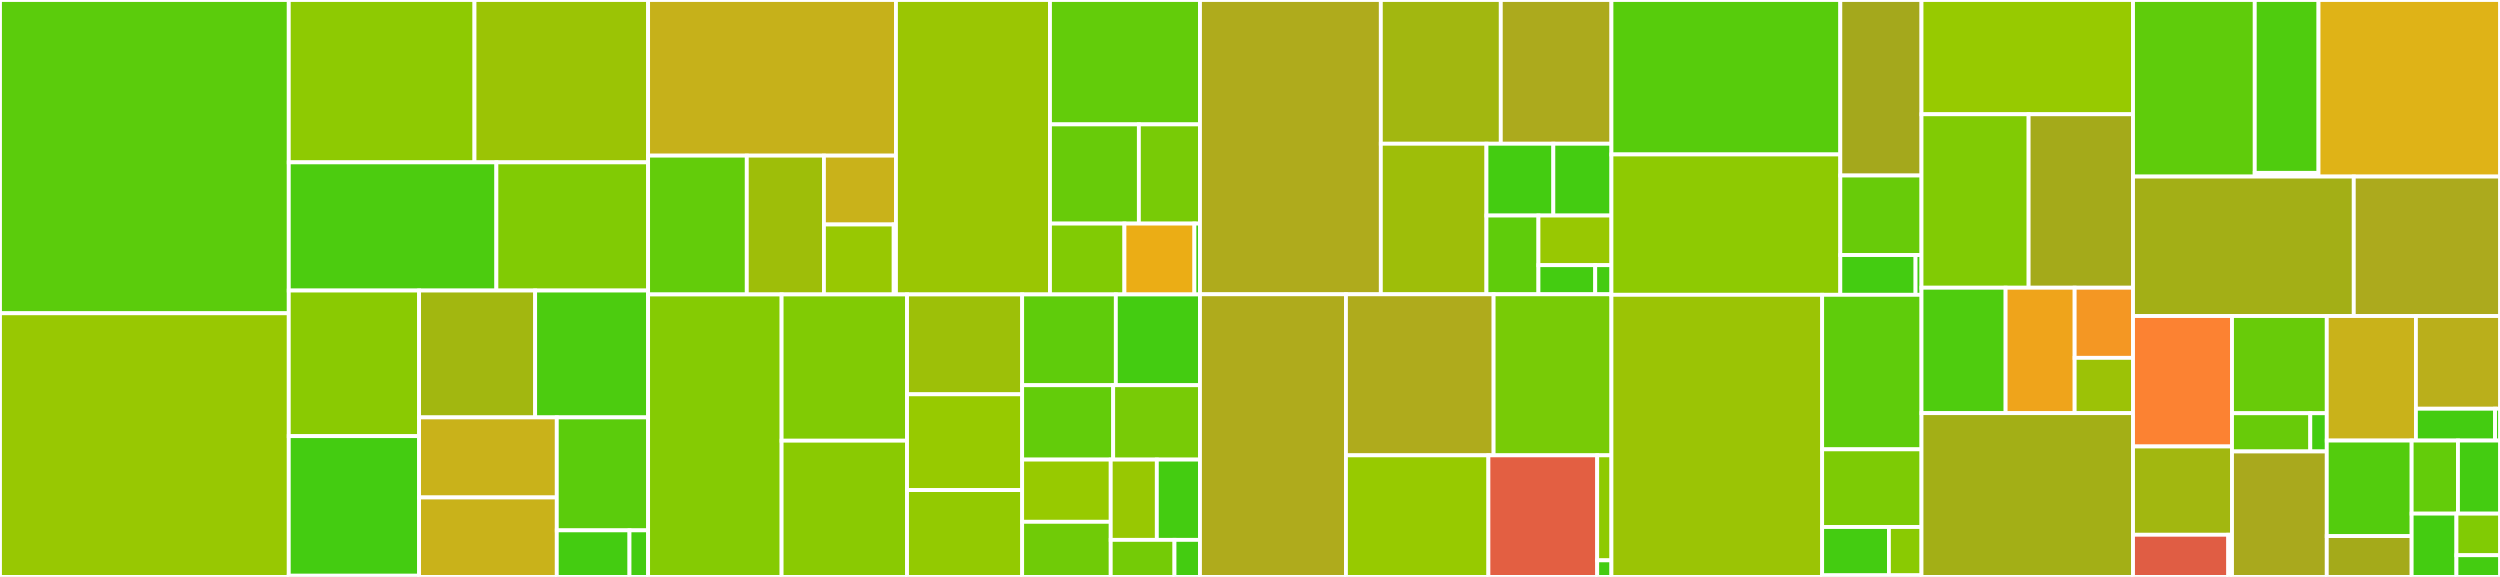 <svg baseProfile="full" width="650" height="150" viewBox="0 0 650 150" version="1.1"
xmlns="http://www.w3.org/2000/svg" xmlns:ev="http://www.w3.org/2001/xml-events"
xmlns:xlink="http://www.w3.org/1999/xlink">

<rect x="0" y="0" width="650" height="150" fill="#333333" stroke="none"/>

<style>rect.s{mask:url(#mask);}</style>
<defs>
  <pattern id="white" width="4" height="4" patternUnits="userSpaceOnUse" patternTransform="rotate(45)">
    <rect width="2" height="2" transform="translate(0,0)" fill="white"></rect>
  </pattern>
  <mask id="mask">
    <rect x="0" y="0" width="100%" height="100%" fill="url(#white)"></rect>
  </mask>
</defs>

<rect x="0" y="0" width="75.081" height="81.451" fill="#5bcc0c" stroke="white" stroke-width="1" class=" tooltipped" data-content="distributions/continuous.py"><title>distributions/continuous.py</title></rect>
<rect x="0" y="81.451" width="75.081" height="68.549" fill="#98c802" stroke="white" stroke-width="1" class=" tooltipped" data-content="distributions/multivariate.py"><title>distributions/multivariate.py</title></rect>
<rect x="75.081" y="0" width="48.288" height="42.214" fill="#8eca02" stroke="white" stroke-width="1" class=" tooltipped" data-content="distributions/timeseries.py"><title>distributions/timeseries.py</title></rect>
<rect x="123.369" y="0" width="45.136" height="42.214" fill="#9bc405" stroke="white" stroke-width="1" class=" tooltipped" data-content="distributions/distribution.py"><title>distributions/distribution.py</title></rect>
<rect x="75.081" y="42.214" width="53.979" height="33.327" fill="#4ccc0f" stroke="white" stroke-width="1" class=" tooltipped" data-content="distributions/discrete.py"><title>distributions/discrete.py</title></rect>
<rect x="129.059" y="42.214" width="39.446" height="33.327" fill="#81cb04" stroke="white" stroke-width="1" class=" tooltipped" data-content="distributions/custom.py"><title>distributions/custom.py</title></rect>
<rect x="75.081" y="75.541" width="33.882" height="37.858" fill="#8aca02" stroke="white" stroke-width="1" class=" tooltipped" data-content="distributions/mixture.py"><title>distributions/mixture.py</title></rect>
<rect x="75.081" y="113.399" width="33.882" height="36.287" fill="#4c1" stroke="white" stroke-width="1" class=" tooltipped" data-content="distributions/moments/means.py"><title>distributions/moments/means.py</title></rect>
<rect x="75.081" y="149.686" width="33.882" height="0.314" fill="#4c1" stroke="white" stroke-width="1" class=" tooltipped" data-content="distributions/moments/__init__.py"><title>distributions/moments/__init__.py</title></rect>
<rect x="108.962" y="75.541" width="30.175" height="32.984" fill="#a2b710" stroke="white" stroke-width="1" class=" tooltipped" data-content="distributions/shape_utils.py"><title>distributions/shape_utils.py</title></rect>
<rect x="139.137" y="75.541" width="29.368" height="32.984" fill="#4ccc0f" stroke="white" stroke-width="1" class=" tooltipped" data-content="distributions/truncated.py"><title>distributions/truncated.py</title></rect>
<rect x="108.962" y="108.525" width="35.803" height="20.812" fill="#c9b21a" stroke="white" stroke-width="1" class=" tooltipped" data-content="distributions/simulator.py"><title>distributions/simulator.py</title></rect>
<rect x="108.962" y="129.337" width="35.803" height="20.663" fill="#c9b21a" stroke="white" stroke-width="1" class=" tooltipped" data-content="distributions/dist_math.py"><title>distributions/dist_math.py</title></rect>
<rect x="144.765" y="108.525" width="23.74" height="29.369" fill="#5bcc0c" stroke="white" stroke-width="1" class=" tooltipped" data-content="distributions/transforms.py"><title>distributions/transforms.py</title></rect>
<rect x="144.765" y="137.894" width="18.904" height="12.106" fill="#4c1" stroke="white" stroke-width="1" class=" tooltipped" data-content="distributions/censored.py"><title>distributions/censored.py</title></rect>
<rect x="163.669" y="137.894" width="4.836" height="12.106" fill="#4c1" stroke="white" stroke-width="1" class=" tooltipped" data-content="distributions/__init__.py"><title>distributions/__init__.py</title></rect>
<rect x="168.505" y="0" width="64.446" height="40.467" fill="#c6b11a" stroke="white" stroke-width="1" class=" tooltipped" data-content="step_methods/hmc/quadpotential.py"><title>step_methods/hmc/quadpotential.py</title></rect>
<rect x="168.505" y="40.467" width="25.66" height="36.09" fill="#63cc0a" stroke="white" stroke-width="1" class=" tooltipped" data-content="step_methods/hmc/nuts.py"><title>step_methods/hmc/nuts.py</title></rect>
<rect x="194.166" y="40.467" width="20.056" height="36.09" fill="#9ebe09" stroke="white" stroke-width="1" class=" tooltipped" data-content="step_methods/hmc/base_hmc.py"><title>step_methods/hmc/base_hmc.py</title></rect>
<rect x="214.222" y="40.467" width="18.729" height="17.903" fill="#c9b21a" stroke="white" stroke-width="1" class=" tooltipped" data-content="step_methods/hmc/integration.py"><title>step_methods/hmc/integration.py</title></rect>
<rect x="214.222" y="58.371" width="18.144" height="18.187" fill="#98c802" stroke="white" stroke-width="1" class=" tooltipped" data-content="step_methods/hmc/hmc.py"><title>step_methods/hmc/hmc.py</title></rect>
<rect x="232.366" y="58.371" width="0.585" height="18.187" fill="#4c1" stroke="white" stroke-width="1" class=" tooltipped" data-content="step_methods/hmc/__init__.py"><title>step_methods/hmc/__init__.py</title></rect>
<rect x="232.951" y="0" width="40.044" height="76.558" fill="#9ac603" stroke="white" stroke-width="1" class=" tooltipped" data-content="step_methods/metropolis.py"><title>step_methods/metropolis.py</title></rect>
<rect x="272.995" y="0" width="39.001" height="32.343" fill="#63cc0a" stroke="white" stroke-width="1" class=" tooltipped" data-content="step_methods/compound.py"><title>step_methods/compound.py</title></rect>
<rect x="272.995" y="32.343" width="23.112" height="25.792" fill="#68cb09" stroke="white" stroke-width="1" class=" tooltipped" data-content="step_methods/slicer.py"><title>step_methods/slicer.py</title></rect>
<rect x="296.106" y="32.343" width="15.889" height="25.792" fill="#78cb06" stroke="white" stroke-width="1" class=" tooltipped" data-content="step_methods/arraystep.py"><title>step_methods/arraystep.py</title></rect>
<rect x="272.995" y="58.135" width="19.356" height="18.423" fill="#81cb04" stroke="white" stroke-width="1" class=" tooltipped" data-content="step_methods/state.py"><title>step_methods/state.py</title></rect>
<rect x="292.351" y="58.135" width="18.2" height="18.423" fill="#ebad15" stroke="white" stroke-width="1" class=" tooltipped" data-content="step_methods/step_sizes.py"><title>step_methods/step_sizes.py</title></rect>
<rect x="310.551" y="58.135" width="1.444" height="18.423" fill="#4c1" stroke="white" stroke-width="1" class=" tooltipped" data-content="step_methods/__init__.py"><title>step_methods/__init__.py</title></rect>
<rect x="168.505" y="76.558" width="34.713" height="73.442" fill="#85cb03" stroke="white" stroke-width="1" class=" tooltipped" data-content="logprob/transforms.py"><title>logprob/transforms.py</title></rect>
<rect x="203.218" y="76.558" width="32.611" height="38.027" fill="#81cb04" stroke="white" stroke-width="1" class=" tooltipped" data-content="logprob/mixture.py"><title>logprob/mixture.py</title></rect>
<rect x="203.218" y="114.585" width="32.611" height="35.415" fill="#8aca02" stroke="white" stroke-width="1" class=" tooltipped" data-content="logprob/scan.py"><title>logprob/scan.py</title></rect>
<rect x="235.83" y="76.558" width="29.93" height="25.963" fill="#9dc008" stroke="white" stroke-width="1" class=" tooltipped" data-content="logprob/utils.py"><title>logprob/utils.py</title></rect>
<rect x="235.83" y="102.52" width="29.93" height="24.896" fill="#97ca00" stroke="white" stroke-width="1" class=" tooltipped" data-content="logprob/basic.py"><title>logprob/basic.py</title></rect>
<rect x="235.83" y="127.416" width="29.93" height="22.584" fill="#93ca01" stroke="white" stroke-width="1" class=" tooltipped" data-content="logprob/tensor.py"><title>logprob/tensor.py</title></rect>
<rect x="265.76" y="76.558" width="24.358" height="23.598" fill="#5fcc0b" stroke="white" stroke-width="1" class=" tooltipped" data-content="logprob/transform_value.py"><title>logprob/transform_value.py</title></rect>
<rect x="290.118" y="76.558" width="21.877" height="23.598" fill="#4c1" stroke="white" stroke-width="1" class=" tooltipped" data-content="logprob/rewriting.py"><title>logprob/rewriting.py</title></rect>
<rect x="265.76" y="100.156" width="23.668" height="19.339" fill="#63cc0a" stroke="white" stroke-width="1" class=" tooltipped" data-content="logprob/censoring.py"><title>logprob/censoring.py</title></rect>
<rect x="289.428" y="100.156" width="22.567" height="19.339" fill="#78cb06" stroke="white" stroke-width="1" class=" tooltipped" data-content="logprob/binary.py"><title>logprob/binary.py</title></rect>
<rect x="265.76" y="119.495" width="23.031" height="16.177" fill="#97ca00" stroke="white" stroke-width="1" class=" tooltipped" data-content="logprob/abstract.py"><title>logprob/abstract.py</title></rect>
<rect x="265.76" y="135.672" width="23.031" height="14.328" fill="#70cb07" stroke="white" stroke-width="1" class=" tooltipped" data-content="logprob/order.py"><title>logprob/order.py</title></rect>
<rect x="288.791" y="119.495" width="11.985" height="20.872" fill="#98c802" stroke="white" stroke-width="1" class=" tooltipped" data-content="logprob/linalg.py"><title>logprob/linalg.py</title></rect>
<rect x="300.776" y="119.495" width="11.22" height="20.872" fill="#4c1" stroke="white" stroke-width="1" class=" tooltipped" data-content="logprob/checks.py"><title>logprob/checks.py</title></rect>
<rect x="288.791" y="140.367" width="16.575" height="9.633" fill="#74cb06" stroke="white" stroke-width="1" class=" tooltipped" data-content="logprob/cumsum.py"><title>logprob/cumsum.py</title></rect>
<rect x="305.366" y="140.367" width="6.63" height="9.633" fill="#4c1" stroke="white" stroke-width="1" class=" tooltipped" data-content="logprob/__init__.py"><title>logprob/__init__.py</title></rect>
<rect x="311.996" y="0" width="47.021" height="76.517" fill="#afab1c" stroke="white" stroke-width="1" class=" tooltipped" data-content="variational/opvi.py"><title>variational/opvi.py</title></rect>
<rect x="359.016" y="0" width="31.19" height="37.371" fill="#a2b710" stroke="white" stroke-width="1" class=" tooltipped" data-content="variational/approximations.py"><title>variational/approximations.py</title></rect>
<rect x="390.206" y="0" width="28.769" height="37.371" fill="#acaa1d" stroke="white" stroke-width="1" class=" tooltipped" data-content="variational/inference.py"><title>variational/inference.py</title></rect>
<rect x="359.016" y="37.371" width="27.464" height="39.146" fill="#9ebe09" stroke="white" stroke-width="1" class=" tooltipped" data-content="variational/updates.py"><title>variational/updates.py</title></rect>
<rect x="386.48" y="37.371" width="17.387" height="18.672" fill="#4c1" stroke="white" stroke-width="1" class=" tooltipped" data-content="variational/stein.py"><title>variational/stein.py</title></rect>
<rect x="403.868" y="37.371" width="15.107" height="18.672" fill="#4c1" stroke="white" stroke-width="1" class=" tooltipped" data-content="variational/minibatch_rv.py"><title>variational/minibatch_rv.py</title></rect>
<rect x="386.48" y="56.043" width="13.518" height="20.474" fill="#5fcc0b" stroke="white" stroke-width="1" class=" tooltipped" data-content="variational/callbacks.py"><title>variational/callbacks.py</title></rect>
<rect x="399.998" y="56.043" width="18.977" height="12.901" fill="#98c802" stroke="white" stroke-width="1" class=" tooltipped" data-content="variational/operators.py"><title>variational/operators.py</title></rect>
<rect x="399.998" y="68.945" width="14.76" height="7.573" fill="#4c1" stroke="white" stroke-width="1" class=" tooltipped" data-content="variational/test_functions.py"><title>variational/test_functions.py</title></rect>
<rect x="414.758" y="68.945" width="4.217" height="7.573" fill="#4c1" stroke="white" stroke-width="1" class=" tooltipped" data-content="variational/__init__.py"><title>variational/__init__.py</title></rect>
<rect x="311.996" y="76.517" width="37.953" height="73.483" fill="#afab1c" stroke="white" stroke-width="1" class=" tooltipped" data-content="sampling/mcmc.py"><title>sampling/mcmc.py</title></rect>
<rect x="349.949" y="76.517" width="38.39" height="41.869" fill="#afab1c" stroke="white" stroke-width="1" class=" tooltipped" data-content="sampling/parallel.py"><title>sampling/parallel.py</title></rect>
<rect x="388.339" y="76.517" width="30.636" height="41.869" fill="#78cb06" stroke="white" stroke-width="1" class=" tooltipped" data-content="sampling/forward.py"><title>sampling/forward.py</title></rect>
<rect x="349.949" y="118.386" width="37.038" height="31.614" fill="#97ca00" stroke="white" stroke-width="1" class=" tooltipped" data-content="sampling/jax.py"><title>sampling/jax.py</title></rect>
<rect x="386.987" y="118.386" width="28.284" height="31.614" fill="#e35f42" stroke="white" stroke-width="1" class=" tooltipped" data-content="sampling/population.py"><title>sampling/population.py</title></rect>
<rect x="415.271" y="118.386" width="3.704" height="27.303" fill="#8eca02" stroke="white" stroke-width="1" class=" tooltipped" data-content="sampling/deterministic.py"><title>sampling/deterministic.py</title></rect>
<rect x="415.271" y="145.689" width="3.704" height="4.311" fill="#4c1" stroke="white" stroke-width="1" class=" tooltipped" data-content="sampling/__init__.py"><title>sampling/__init__.py</title></rect>
<rect x="418.975" y="0" width="59.507" height="40.159" fill="#57cc0c" stroke="white" stroke-width="1" class=" tooltipped" data-content="gp/cov.py"><title>gp/cov.py</title></rect>
<rect x="418.975" y="40.159" width="59.507" height="36.492" fill="#8eca02" stroke="white" stroke-width="1" class=" tooltipped" data-content="gp/gp.py"><title>gp/gp.py</title></rect>
<rect x="478.482" y="0" width="21.109" height="45.637" fill="#a4a81c" stroke="white" stroke-width="1" class=" tooltipped" data-content="gp/hsgp_approx.py"><title>gp/hsgp_approx.py</title></rect>
<rect x="478.482" y="45.637" width="21.109" height="20.675" fill="#68cb09" stroke="white" stroke-width="1" class=" tooltipped" data-content="gp/util.py"><title>gp/util.py</title></rect>
<rect x="478.482" y="66.313" width="19.564" height="10.338" fill="#4c1" stroke="white" stroke-width="1" class=" tooltipped" data-content="gp/mean.py"><title>gp/mean.py</title></rect>
<rect x="498.046" y="66.313" width="1.545" height="10.338" fill="#4c1" stroke="white" stroke-width="1" class=" tooltipped" data-content="gp/__init__.py"><title>gp/__init__.py</title></rect>
<rect x="418.975" y="76.651" width="54.784" height="73.349" fill="#9bc405" stroke="white" stroke-width="1" class=" tooltipped" data-content="model/core.py"><title>model/core.py</title></rect>
<rect x="473.759" y="76.651" width="25.832" height="40.177" fill="#5fcc0b" stroke="white" stroke-width="1" class=" tooltipped" data-content="model/fgraph.py"><title>model/fgraph.py</title></rect>
<rect x="473.759" y="116.828" width="25.832" height="20.192" fill="#7dcb05" stroke="white" stroke-width="1" class=" tooltipped" data-content="model/transform/conditioning.py"><title>model/transform/conditioning.py</title></rect>
<rect x="473.759" y="137.02" width="17.362" height="12.568" fill="#4c1" stroke="white" stroke-width="1" class=" tooltipped" data-content="model/transform/optimization.py"><title>model/transform/optimization.py</title></rect>
<rect x="491.121" y="137.02" width="8.469" height="12.568" fill="#8aca02" stroke="white" stroke-width="1" class=" tooltipped" data-content="model/transform/basic.py"><title>model/transform/basic.py</title></rect>
<rect x="473.759" y="149.588" width="25.832" height="0.412" fill="#4c1" stroke="white" stroke-width="1" class=" tooltipped" data-content="model/__init__.py"><title>model/__init__.py</title></rect>
<rect x="499.591" y="0" width="54.998" height="29.71" fill="#97ca00" stroke="white" stroke-width="1" class=" tooltipped" data-content="backends/zarr.py"><title>backends/zarr.py</title></rect>
<rect x="499.591" y="29.71" width="27.853" height="45.097" fill="#81cb04" stroke="white" stroke-width="1" class=" tooltipped" data-content="backends/arviz.py"><title>backends/arviz.py</title></rect>
<rect x="527.443" y="29.71" width="27.145" height="45.097" fill="#a4aa1a" stroke="white" stroke-width="1" class=" tooltipped" data-content="backends/base.py"><title>backends/base.py</title></rect>
<rect x="499.591" y="74.806" width="21.868" height="32.613" fill="#4fcc0e" stroke="white" stroke-width="1" class=" tooltipped" data-content="backends/mcbackend.py"><title>backends/mcbackend.py</title></rect>
<rect x="521.459" y="74.806" width="17.952" height="32.613" fill="#efa41b" stroke="white" stroke-width="1" class=" tooltipped" data-content="backends/ndarray.py"><title>backends/ndarray.py</title></rect>
<rect x="539.411" y="74.806" width="15.177" height="18.235" fill="#f49723" stroke="white" stroke-width="1" class=" tooltipped" data-content="backends/report.py"><title>backends/report.py</title></rect>
<rect x="539.411" y="93.042" width="15.177" height="14.378" fill="#9cc206" stroke="white" stroke-width="1" class=" tooltipped" data-content="backends/__init__.py"><title>backends/__init__.py</title></rect>
<rect x="499.591" y="107.419" width="54.998" height="42.581" fill="#a3af16" stroke="white" stroke-width="1" class=" tooltipped" data-content="testing.py"><title>testing.py</title></rect>
<rect x="554.588" y="0" width="31.649" height="45.909" fill="#5fcc0b" stroke="white" stroke-width="1" class=" tooltipped" data-content="smc/kernels.py"><title>smc/kernels.py</title></rect>
<rect x="586.238" y="0" width="16.578" height="44.946" fill="#4fcc0e" stroke="white" stroke-width="1" class=" tooltipped" data-content="smc/sampling.py"><title>smc/sampling.py</title></rect>
<rect x="586.238" y="44.946" width="16.578" height="0.963" fill="#4c1" stroke="white" stroke-width="1" class=" tooltipped" data-content="smc/__init__.py"><title>smc/__init__.py</title></rect>
<rect x="602.816" y="0" width="47.184" height="45.909" fill="#dfb317" stroke="white" stroke-width="1" class=" tooltipped" data-content="util.py"><title>util.py</title></rect>
<rect x="554.588" y="45.909" width="57.394" height="36.259" fill="#a3af16" stroke="white" stroke-width="1" class=" tooltipped" data-content="pytensorf.py"><title>pytensorf.py</title></rect>
<rect x="611.982" y="45.909" width="38.018" height="36.259" fill="#acaa1d" stroke="white" stroke-width="1" class=" tooltipped" data-content="model_graph.py"><title>model_graph.py</title></rect>
<rect x="554.588" y="82.168" width="25.736" height="33.916" fill="#fc8232" stroke="white" stroke-width="1" class=" tooltipped" data-content="math.py"><title>math.py</title></rect>
<rect x="554.588" y="116.084" width="25.736" height="22.955" fill="#a2b710" stroke="white" stroke-width="1" class=" tooltipped" data-content="tuning/starting.py"><title>tuning/starting.py</title></rect>
<rect x="554.588" y="139.039" width="24.765" height="10.961" fill="#e05d44" stroke="white" stroke-width="1" class=" tooltipped" data-content="tuning/scaling.py"><title>tuning/scaling.py</title></rect>
<rect x="579.353" y="139.039" width="0.971" height="10.961" fill="#4c1" stroke="white" stroke-width="1" class=" tooltipped" data-content="tuning/__init__.py"><title>tuning/__init__.py</title></rect>
<rect x="580.324" y="82.168" width="24.638" height="25.275" fill="#68cb09" stroke="white" stroke-width="1" class=" tooltipped" data-content="stats/convergence.py"><title>stats/convergence.py</title></rect>
<rect x="580.324" y="107.443" width="20.353" height="9.937" fill="#68cb09" stroke="white" stroke-width="1" class=" tooltipped" data-content="stats/log_density.py"><title>stats/log_density.py</title></rect>
<rect x="600.677" y="107.443" width="4.285" height="9.937" fill="#4c1" stroke="white" stroke-width="1" class=" tooltipped" data-content="stats/__init__.py"><title>stats/__init__.py</title></rect>
<rect x="580.324" y="117.38" width="24.638" height="32.62" fill="#a9a91d" stroke="white" stroke-width="1" class=" tooltipped" data-content="printing.py"><title>printing.py</title></rect>
<rect x="604.962" y="82.168" width="23.177" height="32.38" fill="#c9b21a" stroke="white" stroke-width="1" class=" tooltipped" data-content="data.py"><title>data.py</title></rect>
<rect x="628.138" y="82.168" width="21.862" height="24.102" fill="#baaf1b" stroke="white" stroke-width="1" class=" tooltipped" data-content="ode/ode.py"><title>ode/ode.py</title></rect>
<rect x="628.138" y="106.27" width="20.576" height="8.278" fill="#4c1" stroke="white" stroke-width="1" class=" tooltipped" data-content="ode/utils.py"><title>ode/utils.py</title></rect>
<rect x="648.714" y="106.27" width="1.286" height="8.278" fill="#4c1" stroke="white" stroke-width="1" class=" tooltipped" data-content="ode/__init__.py"><title>ode/__init__.py</title></rect>
<rect x="604.962" y="114.548" width="22.069" height="24.841" fill="#53cc0d" stroke="white" stroke-width="1" class=" tooltipped" data-content="initial_point.py"><title>initial_point.py</title></rect>
<rect x="604.962" y="139.388" width="22.069" height="10.612" fill="#a4aa1a" stroke="white" stroke-width="1" class=" tooltipped" data-content="func_utils.py"><title>func_utils.py</title></rect>
<rect x="627.031" y="114.548" width="12.045" height="19.001" fill="#63cc0a" stroke="white" stroke-width="1" class=" tooltipped" data-content="blocking.py"><title>blocking.py</title></rect>
<rect x="639.075" y="114.548" width="10.925" height="19.001" fill="#4c1" stroke="white" stroke-width="1" class=" tooltipped" data-content="__init__.py"><title>__init__.py</title></rect>
<rect x="627.031" y="133.548" width="11.646" height="16.452" fill="#4c1" stroke="white" stroke-width="1" class=" tooltipped" data-content="exceptions.py"><title>exceptions.py</title></rect>
<rect x="638.677" y="133.548" width="11.323" height="10.811" fill="#81cb04" stroke="white" stroke-width="1" class=" tooltipped" data-content="plots/__init__.py"><title>plots/__init__.py</title></rect>
<rect x="638.677" y="144.359" width="11.323" height="5.641" fill="#4c1" stroke="white" stroke-width="1" class=" tooltipped" data-content="vartypes.py"><title>vartypes.py</title></rect>
</svg>